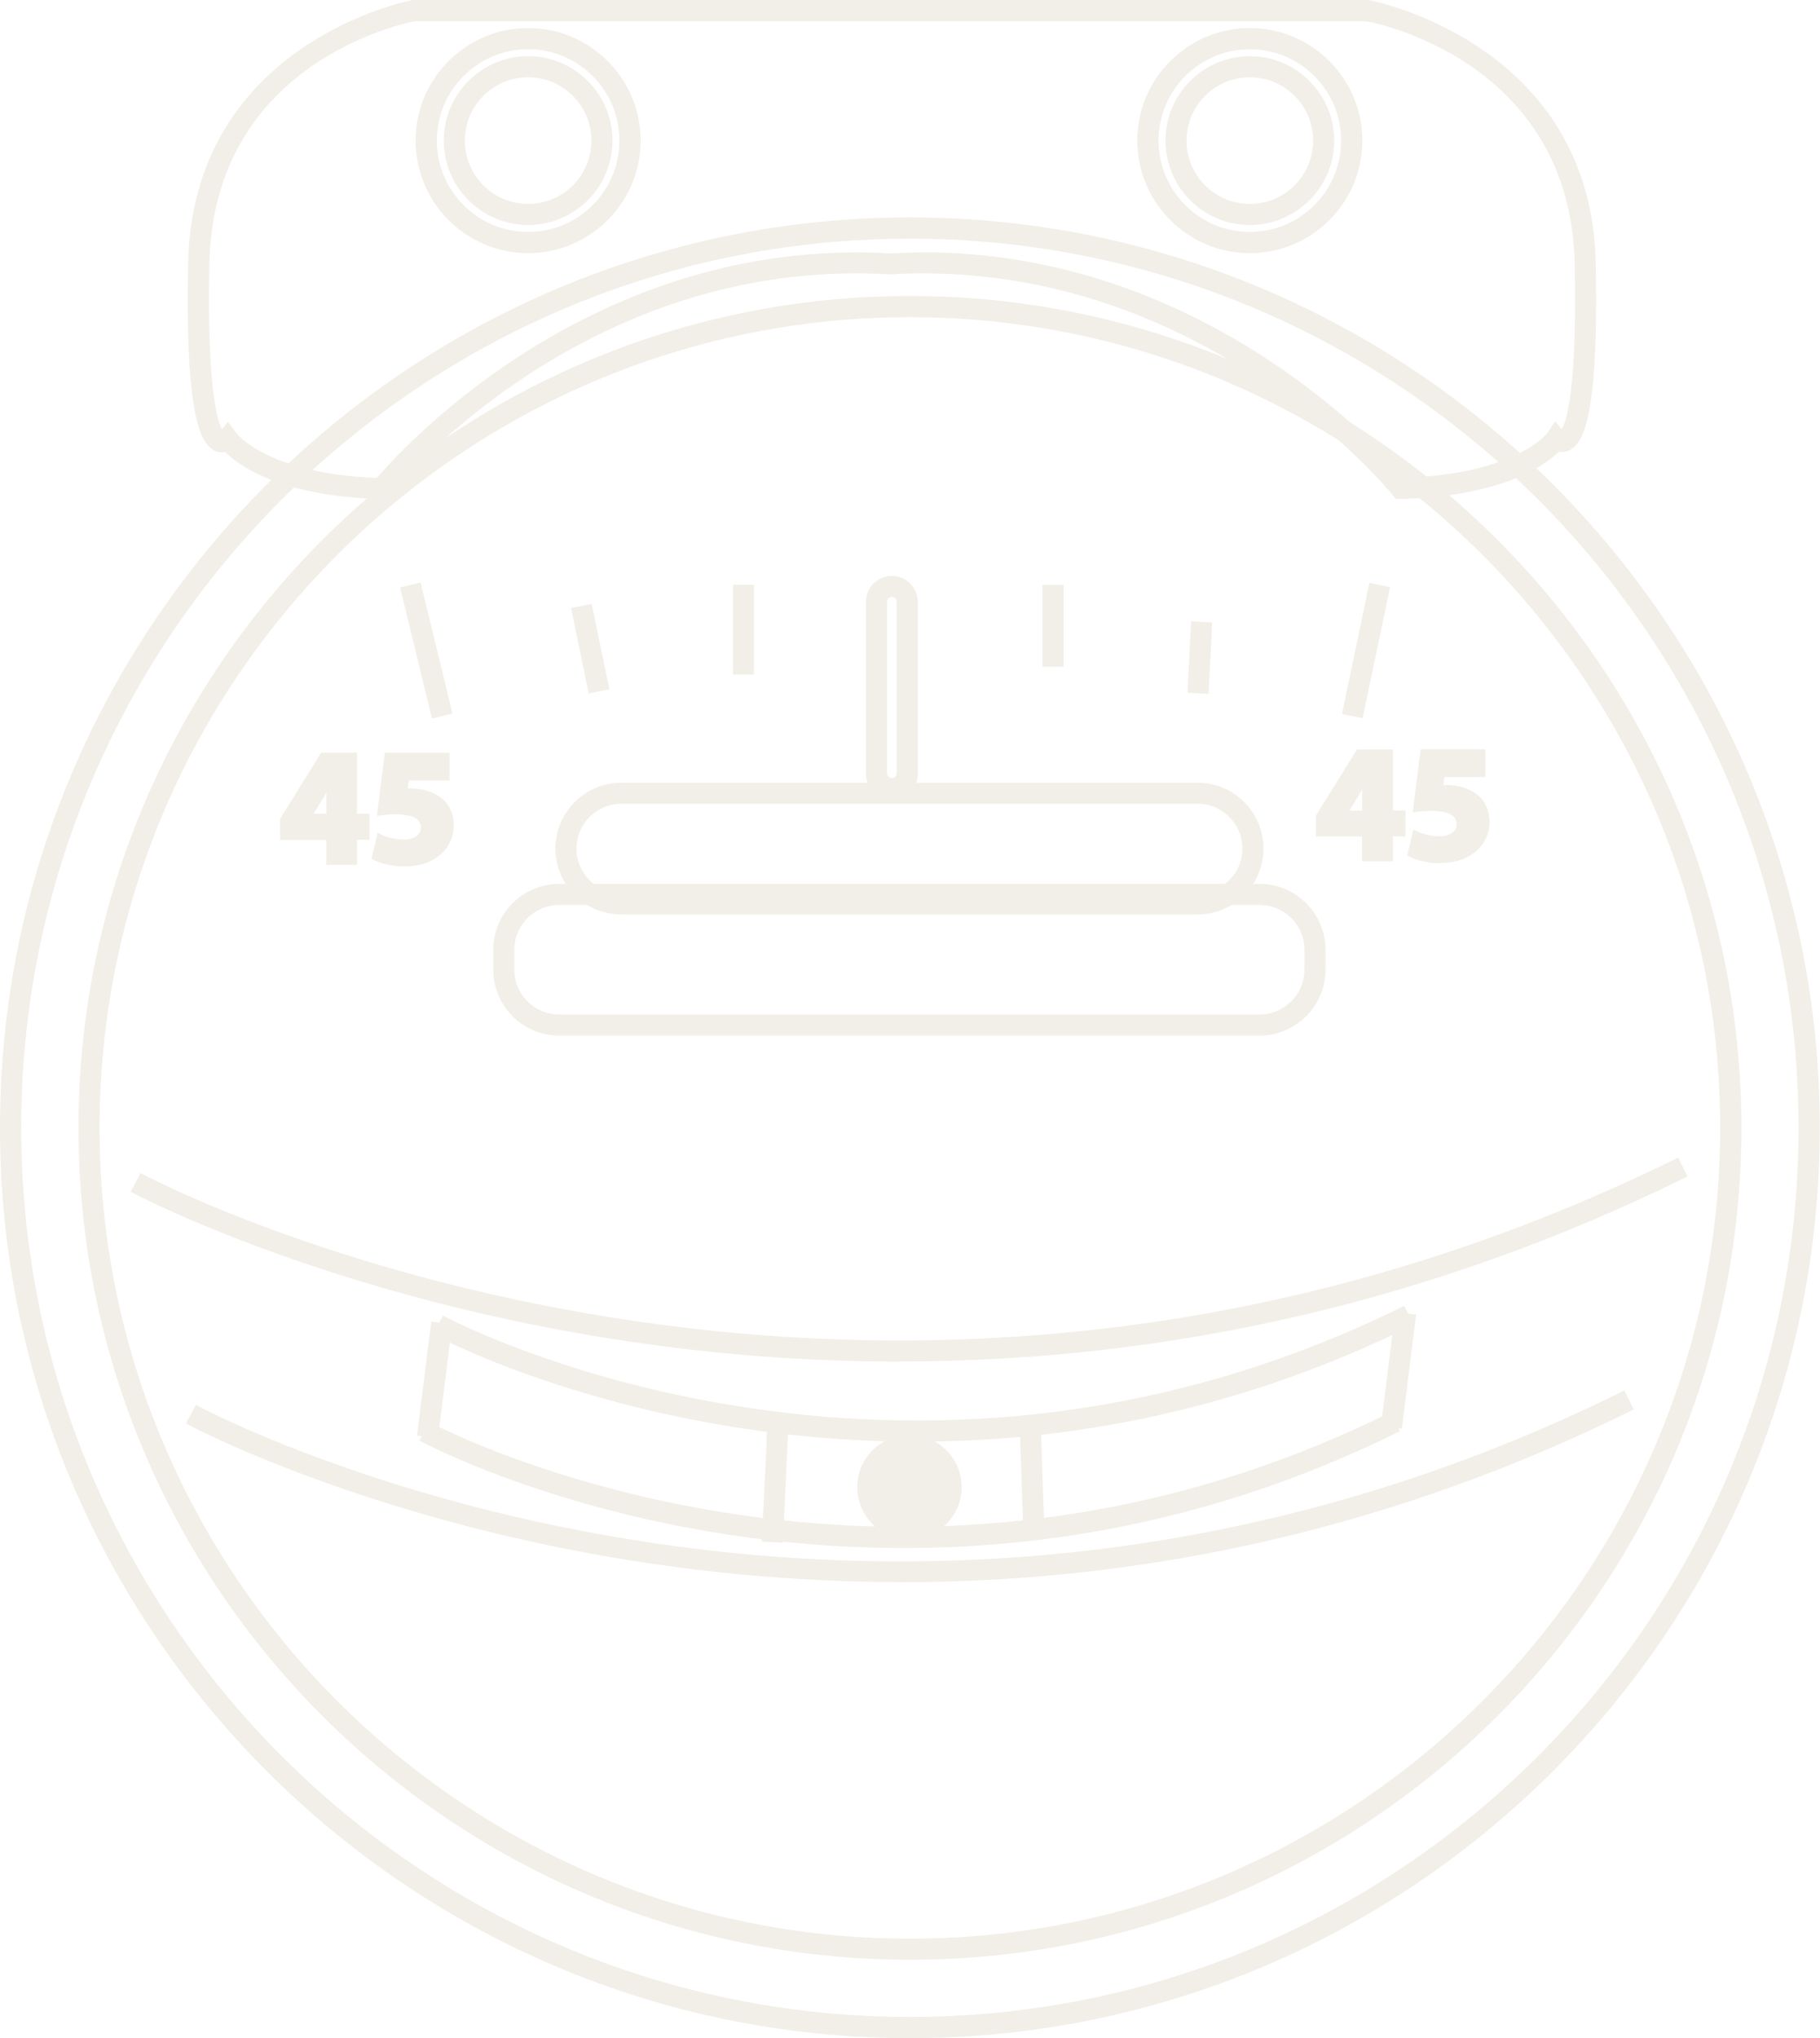 <?xml version="1.0" encoding="UTF-8"?> <svg xmlns="http://www.w3.org/2000/svg" width="612" height="685" viewBox="0 0 612 685" fill="none"><g opacity="0.3"><path d="M129.281 166.442H128.133C93.505 165.342 80.018 154.676 76 150.372C74.852 150.754 73.13 151.185 71.026 149.033C65.956 143.867 63.852 124.066 64.521 88.577C65.956 15.495 138.13 1.481 138.895 1.338H459.968C461.116 1.481 533.816 15.495 535.25 88.577C535.968 124.066 533.816 143.819 528.746 149.033C527.454 150.372 526.115 150.611 525.254 150.611C524.68 150.611 524.202 150.515 523.772 150.372C519.706 154.629 506.171 165.342 471.256 166.394H470.156L469.438 165.534C468.816 164.768 408.552 90.538 310.504 90.538C306.773 90.538 302.995 90.634 299.264 90.873C295.294 90.682 291.564 90.538 287.881 90.538C190.454 90.538 130.668 164.816 130.094 165.534L129.377 166.442H129.281ZM310.408 86.042C404.774 86.042 464.895 153.337 472.165 161.851C511.336 160.416 521.285 146.306 521.38 146.163L523.054 143.676L524.967 145.924C525.541 145.924 531.855 143.389 530.755 88.625C529.415 19.274 462.407 6.216 459.586 5.69H139.325C136.886 6.216 70.404 19.274 69.065 88.625C68.013 143.341 74.326 146.019 74.613 146.115L76.574 143.771L78.391 146.211C78.391 146.211 88.34 160.416 127.225 161.899C134.447 153.337 194.137 86.09 287.833 86.09C291.612 86.09 295.438 86.186 299.216 86.425C302.803 86.186 306.63 86.09 310.456 86.09L310.408 86.042Z" fill="#D0C9AF"></path><path d="M469.436 167.783L468.336 166.396C467.762 165.631 407.785 91.879 310.406 91.879C306.771 91.879 303.04 91.974 299.262 92.213C295.053 91.974 291.37 91.879 287.783 91.879C190.93 91.879 131.575 165.631 131.001 166.396L129.901 167.783H128.131C94.603 166.731 80.541 156.734 75.663 151.856C74.18 152.191 72.267 152.143 70.163 149.943C64.758 144.442 62.558 124.928 63.275 88.531C64.71 14.253 137.936 0.143 138.701 0H460.014C460.97 0.048 535.152 14.349 536.587 88.531C537.305 124.881 535.105 144.395 529.7 149.895C528.074 151.521 526.4 151.904 525.252 151.904C524.869 151.904 524.487 151.904 524.152 151.808C519.273 156.639 505.116 166.683 471.301 167.687H469.532L469.436 167.783ZM76.38 148.89L76.954 149.512C81.068 153.865 94.221 164.1 128.179 165.152H128.657L128.944 164.77C129.518 164.004 189.639 89.248 287.783 89.248C291.37 89.248 295.149 89.344 299.262 89.583C302.945 89.392 306.771 89.248 310.406 89.248C409.028 89.248 469.771 164.004 470.393 164.77L470.679 165.152H471.158C505.355 164.1 518.652 153.865 522.765 149.512L523.339 148.89L524.152 149.177C524.487 149.321 524.869 149.369 525.204 149.369C525.826 149.369 526.782 149.177 527.787 148.173C532.57 143.295 534.626 123.302 533.957 88.674C532.522 16.262 460.54 2.774 459.775 2.631H138.892C138.414 2.774 67.245 16.644 65.858 88.674C65.189 123.35 67.245 143.39 71.98 148.221C73.511 149.799 74.611 149.56 75.567 149.225L76.38 148.938V148.89ZM127.796 163.239H127.174C87.237 161.756 77.385 147.073 77.289 146.929L76.524 145.877L75.041 147.647L74.18 147.36C72.411 146.786 66.719 140.76 67.771 88.626C69.11 20.375 131.909 5.931 139.036 4.496H459.583C462.692 4.974 530.704 18.175 532.091 88.626C532.952 133.346 528.983 144.06 526.543 146.499C525.874 147.169 525.3 147.264 524.965 147.264H524.391L523.195 145.829L522.478 146.882C522.047 147.503 512.003 161.709 472.21 163.143H471.588L471.158 162.665C464.605 154.965 404.58 87.287 310.406 87.287C306.627 87.287 302.801 87.383 299.262 87.622C295.292 87.383 291.513 87.287 287.783 87.287C194.326 87.287 134.683 154.917 128.179 162.665L127.748 163.143L127.796 163.239ZM310.406 84.8C404.006 84.8 464.318 150.804 472.736 160.609C510.282 159.078 520.23 145.638 520.326 145.495L522.956 141.621L525.156 144.203C526.591 141.955 530.37 131.911 529.509 88.77C528.169 20.423 462.214 7.605 459.392 7.126H139.371C132.675 8.561 71.693 22.575 70.402 88.77C69.589 130.62 73.128 141.525 74.611 144.251L76.667 141.812L79.489 145.542C79.489 145.542 89.438 159.126 126.696 160.656C135.066 150.851 194.995 84.848 287.879 84.848C291.609 84.848 295.483 84.944 299.357 85.183C302.801 84.991 306.675 84.848 310.501 84.848L310.406 84.8Z" fill="#D0C9AF"></path><path d="M177.588 74.327C162.665 74.327 150.517 62.178 150.517 47.256C150.517 32.333 162.665 20.185 177.588 20.185C192.51 20.185 204.659 32.333 204.659 47.256C204.659 62.178 192.51 74.327 177.588 74.327ZM177.588 24.681C165.152 24.681 155.013 34.821 155.013 47.256C155.013 59.691 165.152 69.831 177.588 69.831C190.023 69.831 200.163 59.691 200.163 47.256C200.163 34.821 190.023 24.681 177.588 24.681Z" fill="#D0C9AF"></path><path d="M177.59 75.618C161.95 75.618 149.228 62.895 149.228 47.255C149.228 31.615 161.95 18.893 177.59 18.893C193.23 18.893 205.952 31.615 205.952 47.255C205.952 62.895 193.23 75.618 177.59 75.618ZM177.59 21.476C163.385 21.476 151.81 33.05 151.81 47.255C151.81 61.461 163.385 73.035 177.59 73.035C191.795 73.035 203.37 61.461 203.37 47.255C203.37 33.05 191.795 21.476 177.59 21.476ZM177.59 71.122C164.437 71.122 153.723 60.408 153.723 47.255C153.723 34.102 164.437 23.389 177.59 23.389C190.743 23.389 201.456 34.102 201.456 47.255C201.456 60.408 190.743 71.122 177.59 71.122ZM177.59 25.972C165.872 25.972 156.306 35.49 156.306 47.255C156.306 59.021 165.824 68.539 177.59 68.539C189.356 68.539 198.874 59.021 198.874 47.255C198.874 35.49 189.308 25.972 177.59 25.972Z" fill="#D0C9AF"></path><path d="M177.588 83.795C157.452 83.795 141.095 67.438 141.095 47.302C141.095 27.166 157.452 10.761 177.588 10.761C197.724 10.761 214.129 27.166 214.129 47.302C214.129 67.438 197.772 83.795 177.588 83.795ZM177.588 15.257C159.939 15.257 145.543 29.605 145.543 47.302C145.543 64.998 159.891 79.299 177.588 79.299C195.285 79.299 209.633 64.951 209.633 47.302C209.633 29.653 195.285 15.257 177.588 15.257Z" fill="#D0C9AF"></path><path d="M177.587 85.088C156.734 85.088 139.755 68.108 139.755 47.255C139.755 26.402 156.734 9.423 177.587 9.423C198.441 9.423 215.42 26.402 215.42 47.255C215.42 68.108 198.441 85.088 177.587 85.088ZM177.587 12.053C158.169 12.053 142.385 27.837 142.385 47.255C142.385 66.674 158.169 82.457 177.587 82.457C197.006 82.457 212.789 66.674 212.789 47.255C212.789 27.837 197.006 12.053 177.587 12.053ZM177.587 80.592C159.221 80.592 144.251 65.621 144.251 47.255C144.251 28.889 159.221 13.919 177.587 13.919C195.954 13.919 210.924 28.889 210.924 47.255C210.924 65.621 195.954 80.592 177.587 80.592ZM177.587 16.549C160.656 16.549 146.881 30.324 146.881 47.255C146.881 64.186 160.656 77.961 177.587 77.961C194.519 77.961 208.293 64.186 208.293 47.255C208.293 30.324 194.519 16.549 177.587 16.549Z" fill="#D0C9AF"></path><path d="M420.322 74.327C405.399 74.327 393.251 62.178 393.251 47.256C393.251 32.333 405.399 20.185 420.322 20.185C435.245 20.185 447.393 32.333 447.393 47.256C447.393 62.178 435.245 74.327 420.322 74.327ZM420.322 24.681C407.887 24.681 397.747 34.821 397.747 47.256C397.747 59.691 407.887 69.831 420.322 69.831C432.757 69.831 442.897 59.691 442.897 47.256C442.897 34.821 432.757 24.681 420.322 24.681Z" fill="#D0C9AF"></path><path d="M420.272 75.618C404.633 75.618 391.91 62.895 391.91 47.255C391.91 31.615 404.633 18.893 420.272 18.893C435.912 18.893 448.635 31.615 448.635 47.255C448.635 62.895 435.912 75.618 420.272 75.618ZM420.272 21.476C406.067 21.476 394.541 33.05 394.541 47.255C394.541 61.461 406.115 73.035 420.272 73.035C434.43 73.035 446.052 61.461 446.052 47.255C446.052 33.05 434.478 21.476 420.272 21.476ZM420.272 71.122C407.12 71.122 396.406 60.408 396.406 47.255C396.406 34.102 407.12 23.389 420.272 23.389C433.425 23.389 444.139 34.102 444.139 47.255C444.139 60.408 433.425 71.122 420.272 71.122ZM420.272 25.972C408.554 25.972 398.989 35.49 398.989 47.255C398.989 59.021 408.507 68.539 420.272 68.539C432.038 68.539 441.556 59.021 441.556 47.255C441.556 35.49 431.99 25.972 420.272 25.972Z" fill="#D0C9AF"></path><path d="M420.318 83.796C400.183 83.796 383.777 67.438 383.777 47.303C383.777 27.167 400.135 10.761 420.318 10.761C440.502 10.761 456.812 27.167 456.812 47.303C456.812 67.438 440.454 83.796 420.318 83.796ZM420.318 15.257C402.67 15.257 388.321 29.606 388.321 47.303C388.321 64.999 402.67 79.3 420.318 79.3C437.967 79.3 452.363 64.951 452.363 47.303C452.363 29.654 438.015 15.257 420.318 15.257Z" fill="#D0C9AF"></path><path d="M420.27 85.088C399.417 85.088 382.438 68.109 382.438 47.256C382.438 26.403 399.417 9.423 420.27 9.423C441.123 9.423 458.102 26.403 458.102 47.256C458.102 68.109 441.123 85.088 420.27 85.088ZM420.27 12.054C400.851 12.054 385.068 27.837 385.068 47.256C385.068 66.674 400.851 82.458 420.27 82.458C439.688 82.458 455.472 66.674 455.472 47.256C455.472 27.837 439.688 12.054 420.27 12.054ZM420.27 80.593C401.904 80.593 386.933 65.622 386.933 47.256C386.933 28.89 401.904 13.919 420.27 13.919C438.636 13.919 453.606 28.89 453.606 47.256C453.606 65.622 438.636 80.593 420.27 80.593ZM420.27 16.55C403.339 16.55 389.564 30.325 389.564 47.256C389.564 64.187 403.339 77.962 420.27 77.962C437.201 77.962 450.976 64.187 450.976 47.256C450.976 30.325 437.201 16.55 420.27 16.55Z" fill="#D0C9AF"></path><path d="M305.954 657.354C152.52 657.354 27.688 532.521 27.688 379.087C27.688 225.653 152.52 100.821 305.954 100.821C459.388 100.821 584.221 225.653 584.221 379.087C584.221 532.521 459.388 657.354 305.954 657.354ZM305.954 105.269C155.007 105.269 32.183 228.092 32.183 379.039C32.183 529.987 155.007 652.81 305.954 652.81C456.901 652.81 579.725 529.987 579.725 379.039C579.725 228.092 456.901 105.269 305.954 105.269Z" fill="#D0C9AF"></path><path d="M305.957 658.647C151.805 658.647 26.398 533.241 26.398 379.089C26.398 224.937 151.805 99.483 305.957 99.483C460.108 99.483 585.563 224.89 585.563 379.089C585.563 533.288 460.156 658.647 305.957 658.647ZM305.957 102.114C153.24 102.114 28.981 226.372 28.981 379.089C28.981 531.806 153.24 656.065 305.957 656.065C458.673 656.065 582.932 531.806 582.932 379.089C582.932 226.372 458.673 102.114 305.957 102.114ZM305.957 654.199C154.292 654.199 30.846 530.801 30.846 379.137C30.846 227.472 154.244 104.027 305.957 104.027C457.669 104.027 581.067 227.424 581.067 379.137C581.067 530.849 457.669 654.199 305.957 654.199ZM305.957 106.609C155.727 106.609 33.477 228.859 33.477 379.089C33.477 529.319 155.727 651.569 305.957 651.569C456.186 651.569 578.436 529.319 578.436 379.089C578.436 228.859 456.186 106.609 305.957 106.609Z" fill="#D0C9AF"></path><path d="M305.96 683.709C137.986 683.709 1.34 547.063 1.34 379.089C1.34 211.114 137.986 74.468 305.96 74.468C473.934 74.468 610.581 211.114 610.581 379.089C610.581 547.063 473.934 683.709 305.96 683.709ZM305.96 78.916C140.473 78.916 5.836 213.554 5.836 379.041C5.836 544.528 140.473 679.165 305.96 679.165C471.447 679.165 606.085 544.528 606.085 379.041C606.085 213.554 471.447 78.916 305.96 78.916Z" fill="#D0C9AF"></path><path d="M305.96 685C137.268 685 0 547.732 0 379.04C0 210.349 137.268 73.081 305.96 73.081C474.651 73.081 611.919 210.349 611.919 379.04C611.919 547.732 474.651 685 305.96 685ZM305.96 75.712C138.703 75.712 2.631 211.784 2.631 379.04C2.631 546.297 138.703 682.37 305.96 682.37C473.216 682.37 609.289 546.297 609.289 379.04C609.289 211.784 473.216 75.712 305.96 75.712ZM305.96 680.504C139.755 680.504 4.496 545.293 4.496 379.04C4.496 212.788 139.707 77.577 305.96 77.577C472.212 77.577 607.423 212.788 607.423 379.04C607.423 545.293 472.212 680.504 305.96 680.504ZM305.96 80.207C141.19 80.207 7.126 214.271 7.126 379.04C7.126 543.81 141.19 677.874 305.96 677.874C470.729 677.874 604.793 543.81 604.793 379.04C604.793 214.271 470.729 80.207 305.96 80.207Z" fill="#D0C9AF"></path><path d="M302.471 456.333C152.719 456.333 47.305 400.851 45.727 399.99L47.879 396.021C50.27 397.312 291.757 524.393 563.806 390.807L565.767 394.825C471.545 441.075 380.909 456.333 302.471 456.333Z" fill="#D0C9AF"></path><path d="M302.47 457.624C152.144 457.624 46.156 401.664 45.104 401.138L43.956 400.516L47.304 394.251L48.452 394.872C50.843 396.164 291.852 522.862 563.183 389.611L564.331 389.037L567.44 395.399L566.292 395.973C482.975 436.866 394.205 457.576 302.422 457.576L302.47 457.624ZM47.495 399.416C59.405 405.49 161.184 454.993 302.47 454.993C393.44 454.993 481.444 434.522 563.997 394.203L563.183 392.529C300.796 520.71 66.914 407.164 48.404 397.742L47.495 399.416Z" fill="#D0C9AF"></path><path d="M303.952 518.989C210.017 518.989 143.87 484.17 142.865 483.644L145.018 479.674C146.5 480.487 297.256 559.787 467.095 476.374L469.056 480.392C409.988 509.376 353.12 518.942 303.952 518.942V518.989Z" fill="#D0C9AF"></path><path d="M303.905 520.281C209.013 520.281 142.866 485.127 142.197 484.745L141.049 484.123L144.397 477.905L145.545 478.527C147.027 479.34 297.496 558.162 466.427 475.227L467.623 474.653L470.731 481.014L469.584 481.588C417.307 507.272 361.539 520.281 303.905 520.281ZM144.636 483.071C153.819 487.71 216.522 517.699 303.905 517.699C360.726 517.699 415.681 504.976 467.288 479.818L466.475 478.144C304.718 556.87 159.941 488.619 145.545 481.445L144.636 483.119V483.071Z" fill="#D0C9AF"></path><path d="M308.402 483.21C214.467 483.21 148.32 448.391 147.315 447.865L149.468 443.895C150.95 444.708 301.706 524.008 471.546 440.595L473.507 444.612C414.438 473.644 357.57 483.162 308.402 483.162V483.21Z" fill="#D0C9AF"></path><path d="M308.4 484.55C213.795 484.55 147.361 449.396 146.74 449.014L145.592 448.392L148.988 442.126L150.135 442.748C151.618 443.561 301.848 522.526 471.018 439.448L472.213 438.874L475.322 445.235L474.174 445.809C421.898 471.493 366.129 484.503 308.496 484.503L308.4 484.55ZM149.131 447.34C158.362 451.979 221.304 481.92 308.4 481.92C365.221 481.92 420.176 469.197 471.783 444.039L470.97 442.365C308.974 521.235 164.388 452.84 150.04 445.666L149.131 447.34Z" fill="#D0C9AF"></path><path d="M302.898 530.419C163.717 530.419 65.764 478.669 64.281 477.856L66.433 473.886C68.681 475.082 292.95 593.505 545.628 469.007L547.637 473.025C460.063 516.166 375.837 530.372 302.946 530.372L302.898 530.419Z" fill="#D0C9AF"></path><path d="M302.898 531.71C163 531.71 64.616 479.529 63.66 479.003L62.512 478.381L65.907 472.163L67.055 472.785C69.255 473.981 292.567 592.309 545.054 467.907L546.202 467.333L549.359 473.694L548.211 474.268C470.777 512.435 388.272 531.758 302.946 531.758L302.898 531.71ZM66.051 477.281C77.482 483.116 171.8 529.079 302.898 529.079C387.411 529.079 469.151 509.996 545.868 472.45L545.054 470.776C301.272 590.252 84.752 484.742 67.007 475.655L66.099 477.329L66.051 477.281Z" fill="#D0C9AF"></path><path d="M470.23 442.243L465.754 477.979L470.215 478.537L474.691 442.802L470.23 442.243Z" fill="#D0C9AF"></path><path d="M471.396 480.153L464.365 479.292L469.148 440.981L476.179 441.842L471.396 480.153ZM467.283 476.996L469.148 477.235L473.309 444.09L471.444 443.851L467.283 476.996Z" fill="#D0C9AF"></path><path d="M146.219 445.709L141.749 481.445L146.21 482.003L150.68 446.267L146.219 445.709Z" fill="#D0C9AF"></path><path d="M147.266 483.404L140.235 482.495L145.018 444.184L152.049 445.045L147.266 483.356V483.404ZM143.153 480.247L145.018 480.486L149.179 447.341L147.314 447.102L143.153 480.247Z" fill="#D0C9AF"></path><path d="M259.335 478.356L257.548 516.96L262.039 517.168L263.826 478.564L259.335 478.356Z" fill="#D0C9AF"></path><path d="M263.246 518.463L256.167 518.128L258.128 476.947L265.207 477.282L263.246 518.463ZM258.893 515.641L260.759 515.736L262.48 479.769L260.615 479.674L258.893 515.641Z" fill="#D0C9AF"></path><path d="M348.762 481.222L344.269 481.372L345.372 514.451L349.865 514.301L348.762 481.222Z" fill="#D0C9AF"></path><path d="M344.127 515.784L342.932 480.104L350.01 479.865L351.206 515.545L344.127 515.784ZM345.61 482.591L346.614 513.058H348.48L347.475 482.495H345.61V482.591Z" fill="#D0C9AF"></path><path d="M305.812 516.022C314.793 516.022 322.073 508.741 322.073 499.76C322.073 490.779 314.793 483.498 305.812 483.498C296.83 483.498 289.55 490.779 289.55 499.76C289.55 508.741 296.83 516.022 305.812 516.022Z" fill="#D0C9AF"></path><path d="M305.813 517.362C296.104 517.362 288.26 509.47 288.26 499.809C288.26 490.147 296.151 482.256 305.813 482.256C315.474 482.256 323.366 490.147 323.366 499.809C323.366 509.47 315.474 517.362 305.813 517.362ZM305.813 484.838C297.539 484.838 290.842 491.535 290.842 499.809C290.842 508.083 297.539 514.779 305.813 514.779C314.087 514.779 320.783 508.083 320.783 499.809C320.783 491.535 314.087 484.838 305.813 484.838Z" fill="#D0C9AF"></path><path d="M402.712 306.006H208.911C197.432 306.006 188.058 296.68 188.058 285.153C188.058 273.626 197.432 264.3 208.911 264.3H402.712C414.191 264.3 423.566 273.626 423.566 285.153C423.566 296.68 414.191 306.006 402.712 306.006ZM208.911 268.796C199.871 268.796 192.553 276.113 192.553 285.153C192.553 294.192 199.871 301.51 208.911 301.51H402.712C411.752 301.51 419.07 294.192 419.07 285.153C419.07 276.113 411.752 268.796 402.712 268.796H208.911Z" fill="#D0C9AF"></path><path d="M402.716 307.346H208.914C196.718 307.346 186.77 297.398 186.77 285.202C186.77 273.005 196.718 263.057 208.914 263.057H402.716C414.912 263.057 424.86 273.005 424.86 285.202C424.86 297.398 414.912 307.346 402.716 307.346ZM208.914 265.64C198.153 265.64 189.352 274.392 189.352 285.154C189.352 295.915 198.105 304.716 208.914 304.716H402.716C413.477 304.716 422.23 295.963 422.23 285.154C422.23 274.345 413.477 265.64 402.716 265.64H208.914ZM402.716 302.85H208.914C199.157 302.85 191.265 294.911 191.265 285.202C191.265 275.492 199.205 267.553 208.914 267.553H402.716C412.473 267.553 420.364 275.492 420.364 285.202C420.364 294.911 412.425 302.85 402.716 302.85ZM208.914 270.136C200.64 270.136 193.848 276.879 193.848 285.202C193.848 293.524 200.592 300.268 208.914 300.268H402.716C410.99 300.268 417.782 293.524 417.782 285.202C417.782 276.879 411.038 270.136 402.716 270.136H208.914Z" fill="#D0C9AF"></path><path d="M423.565 346.756H188.01C176.531 346.756 167.156 337.382 167.156 325.903V319.207C167.156 307.728 176.483 298.354 188.01 298.354H423.565C435.044 298.354 444.419 307.68 444.419 319.207V325.903C444.419 337.382 435.044 346.756 423.565 346.756ZM188.01 302.85C178.97 302.85 171.652 310.167 171.652 319.207V325.903C171.652 334.943 178.97 342.26 188.01 342.26H423.565C432.605 342.26 439.923 334.943 439.923 325.903V319.207C439.923 310.167 432.605 302.85 423.565 302.85H188.01Z" fill="#D0C9AF"></path><path d="M423.569 348.048H188.013C175.816 348.048 165.868 338.1 165.868 325.904V319.207C165.868 307.011 175.816 297.063 188.013 297.063H423.569C435.765 297.063 445.713 307.011 445.713 319.207V325.904C445.713 338.1 435.765 348.048 423.569 348.048ZM188.013 299.646C177.251 299.646 168.499 308.398 168.499 319.207V325.904C168.499 336.665 177.251 345.465 188.013 345.465H423.569C434.33 345.465 443.083 336.713 443.083 325.904V319.207C443.083 308.446 434.33 299.646 423.569 299.646H188.013ZM423.569 343.552H188.013C178.256 343.552 170.364 335.613 170.364 325.904V319.207C170.364 309.45 178.304 301.559 188.013 301.559H423.569C433.326 301.559 441.217 309.498 441.217 319.207V325.904C441.217 335.661 433.326 343.552 423.569 343.552ZM188.013 304.141C179.738 304.141 172.947 310.885 172.947 319.207V325.904C172.947 334.226 179.691 340.969 188.013 340.969H423.569C431.843 340.969 438.635 334.226 438.635 325.904V319.207C438.635 310.885 431.891 304.141 423.569 304.141H188.013Z" fill="#D0C9AF"></path><path d="M140.408 197.362L136.04 198.426L146.141 239.925L150.51 238.862L140.408 197.362Z" fill="#D0C9AF"></path><path d="M145.254 241.488L134.54 197.438L141.427 195.764L152.141 239.814L145.254 241.488ZM137.697 199.351L147.167 238.331L148.984 237.901L139.514 198.92L137.697 199.351Z" fill="#D0C9AF"></path><path d="M198.013 204.445L193.61 205.358L199.032 231.49L203.434 230.577L198.013 204.445Z" fill="#D0C9AF"></path><path d="M197.962 233.069L192.031 204.372L198.966 202.937L204.897 231.634L197.962 233.069ZM195.092 206.381L199.971 229.961L201.836 229.578L196.958 205.998L195.092 206.381Z" fill="#D0C9AF"></path><path d="M252.247 197.865H247.751V225.415H252.247V197.865Z" fill="#D0C9AF"></path><path d="M253.541 226.707H246.462V196.527H253.541V226.707ZM249.045 224.125H250.91V199.158H249.045V224.125Z" fill="#D0C9AF"></path><path d="M356.373 197.868H351.877V222.787H356.373V197.868Z" fill="#D0C9AF"></path><path d="M357.663 224.078H350.536V196.576H357.663V224.078ZM353.167 221.495H355.032V199.207H353.167V221.495Z" fill="#D0C9AF"></path><path d="M401.755 210.23L400.686 231.631L405.176 231.855L406.245 210.454L401.755 210.23Z" fill="#D0C9AF"></path><path d="M406.4 233.213L399.321 232.83L400.517 208.82L407.596 209.203L406.4 233.165V233.213ZM402.047 230.391L403.913 230.487L404.869 211.738L403.004 211.642L402.047 230.391Z" fill="#D0C9AF"></path><path d="M461.474 197.395L452.755 238.914L457.155 239.838L465.874 198.319L461.474 197.395Z" fill="#D0C9AF"></path><path d="M458.196 241.391L451.261 239.956L460.492 195.906L467.427 197.341L458.196 241.391ZM454.322 237.947L456.187 238.33L464.318 199.397L462.453 199.015L454.322 237.995V237.947Z" fill="#D0C9AF"></path><path d="M111.01 289.315V280.992H95.514V275.636L108.762 254.304H118.806V274.823H123.015V280.992H118.806V289.315H111.058H111.01ZM111.01 274.823V267.074C111.01 264.97 111.106 262.818 111.297 260.57H111.106C109.958 262.818 109.049 264.874 107.853 267.074L103.166 274.727V274.823H111.01Z" fill="#D0C9AF"></path><path d="M120.097 290.655H109.718V282.285H94.174V275.254L107.996 252.966H120.049V273.485H124.258V282.237H120.049V290.607L120.097 290.655ZM112.349 288.024H117.514V279.654H121.723V276.115H117.514V255.597H109.527L96.852 276.019V279.702H112.349V288.072V288.024ZM112.349 276.115H101.874V274.441L102.066 274.011L106.753 266.358C107.47 265.019 108.092 263.728 108.714 262.388C109.096 261.623 109.479 260.81 109.909 259.949L110.292 259.232H112.492L112.588 260.619C112.397 263.154 112.301 265.21 112.301 267.028V276.067L112.349 276.115ZM105.461 273.485H109.766V267.028C109.766 266.789 109.766 266.502 109.766 266.215C109.527 266.693 109.288 267.171 109.049 267.649L105.461 273.485Z" fill="#D0C9AF"></path><path d="M149.846 261.05H136.263L135.498 266.454C136.263 266.359 136.885 266.359 137.746 266.359C141.094 266.359 144.489 267.124 146.976 268.894C149.607 270.663 151.233 273.581 151.233 277.694C151.233 284.199 145.637 289.986 136.215 289.986C131.958 289.986 128.419 289.029 126.458 287.977L127.893 281.855C129.471 282.62 132.628 283.577 135.832 283.577C139.228 283.577 142.815 281.951 142.815 278.22C142.815 274.49 139.946 272.385 132.963 272.385C131.002 272.385 129.663 272.481 128.228 272.72L130.523 254.354H149.798V261.098L149.846 261.05Z" fill="#D0C9AF"></path><path d="M136.214 291.229C131.575 291.229 127.796 290.129 125.836 289.077L124.927 288.598L126.983 279.894L128.466 280.611C130.044 281.376 133.01 282.189 135.832 282.189C137.936 282.189 141.523 281.328 141.523 278.172C141.523 277.072 141.523 273.676 132.962 273.676C131.192 273.676 129.901 273.772 128.418 273.963L126.744 274.202L129.423 252.966H151.185V262.293H137.458L137.075 264.971C137.075 264.971 137.554 264.971 137.841 264.971C141.762 264.971 145.302 265.976 147.789 267.745C150.898 269.85 152.572 273.245 152.572 277.598C152.572 284.342 146.976 291.181 136.214 291.181V291.229ZM127.988 287.211C129.805 287.977 132.723 288.646 136.214 288.646C145.206 288.646 149.941 283.146 149.941 277.693C149.941 274.202 148.698 271.619 146.258 269.993C144.154 268.463 140.997 267.65 137.601 267.697C136.884 267.697 136.358 267.697 135.688 267.793L133.966 268.032L135.114 259.806H148.506V255.692H131.671L129.71 271.284C130.714 271.189 131.718 271.141 132.962 271.141C142.193 271.141 144.106 275.015 144.106 278.267C144.106 282.811 139.801 284.916 135.784 284.916C133.297 284.916 130.714 284.342 128.801 283.672L127.94 287.307L127.988 287.211Z" fill="#D0C9AF"></path><path d="M459.344 288.216V279.846H443.848V274.489L457.096 253.157H467.092V273.676H471.301V279.798H467.092V288.168H459.344V288.216ZM459.344 273.724V265.976C459.344 263.871 459.44 261.719 459.631 259.471H459.44C458.292 261.719 457.383 263.775 456.188 265.976L451.5 273.628V273.724H459.344Z" fill="#D0C9AF"></path><path d="M468.383 289.507H458.004V281.137H442.508V274.106L456.33 251.866H468.383V272.385H472.592V281.137H468.383V289.507ZM460.635 286.925H465.8V278.555H470.009V275.015H465.8V254.497H457.813L445.138 274.92V278.602H460.635V286.972V286.925ZM460.635 275.015H450.16V273.341L450.352 272.911L455.039 265.258C455.709 263.967 456.33 262.675 456.952 261.384C457.383 260.571 457.765 259.71 458.196 258.849L458.578 258.132H460.778L460.874 259.519C460.683 262.054 460.587 264.063 460.587 265.928V274.967L460.635 275.015ZM453.748 272.432H458.052V265.976C458.052 265.737 458.052 265.45 458.052 265.21C457.813 265.689 457.574 266.119 457.335 266.597L453.748 272.432Z" fill="#D0C9AF"></path><path d="M498.128 259.946H484.545L483.78 265.351C484.545 265.255 485.167 265.255 486.028 265.255C489.376 265.255 492.772 266.02 495.211 267.79C497.841 269.559 499.468 272.477 499.468 276.59C499.468 283.095 493.872 288.882 484.449 288.882C480.193 288.882 476.653 287.926 474.692 286.873L476.127 280.751C477.706 281.517 480.862 282.473 484.067 282.473C487.463 282.473 491.05 280.847 491.05 277.116C491.05 273.386 488.18 271.281 481.197 271.281C479.236 271.281 477.897 271.377 476.462 271.616L478.758 253.25H498.033V259.994L498.128 259.946Z" fill="#D0C9AF"></path><path d="M484.499 290.127C479.86 290.127 476.082 289.027 474.121 287.975L473.212 287.496L475.269 278.792L476.751 279.509C478.33 280.274 481.295 281.087 484.117 281.087C486.221 281.087 489.808 280.226 489.808 277.07C489.808 275.97 489.808 272.526 481.247 272.526C479.477 272.526 478.186 272.622 476.703 272.813L475.029 273.052L477.708 251.816H499.47V261.143H485.743L485.36 263.821C485.36 263.821 485.839 263.821 486.126 263.821C490.048 263.821 493.587 264.826 496.074 266.595C499.183 268.7 500.857 272.096 500.857 276.448C500.857 283.192 495.261 290.031 484.547 290.031L484.499 290.127ZM476.273 286.109C478.09 286.875 481.008 287.544 484.499 287.544C493.491 287.544 498.226 281.996 498.226 276.544C498.226 273.1 496.983 270.469 494.543 268.843C492.439 267.313 489.378 266.5 485.886 266.547C485.169 266.547 484.643 266.547 483.973 266.643L482.251 266.882L483.399 258.656H496.791V254.542H479.956L477.995 270.135C478.999 270.039 480.004 269.991 481.247 269.991C490.478 269.991 492.391 273.865 492.391 277.118C492.391 281.661 488.087 283.766 484.069 283.766C481.582 283.766 478.999 283.192 477.086 282.522L476.225 286.157L476.273 286.109Z" fill="#D0C9AF"></path><path d="M299.883 267.362C295.77 267.362 292.47 264.014 292.47 259.949V202.315C292.47 198.202 295.818 194.902 299.883 194.902C303.949 194.902 307.297 198.25 307.297 202.315V259.949C307.297 264.062 303.949 267.362 299.883 267.362ZM299.883 199.35C298.257 199.35 296.966 200.689 296.966 202.268V259.901C296.966 261.527 298.305 262.819 299.883 262.819C301.462 262.819 302.801 261.479 302.801 259.901V202.268C302.801 200.641 301.462 199.35 299.883 199.35Z" fill="#D0C9AF"></path><path d="M299.884 268.654C295.054 268.654 291.18 264.732 291.18 259.949V202.316C291.18 197.485 295.102 193.563 299.884 193.563C304.667 193.563 308.637 197.485 308.637 202.316V259.949C308.637 264.78 304.715 268.654 299.884 268.654ZM299.884 196.146C296.489 196.146 293.762 198.872 293.762 202.268V259.901C293.762 263.297 296.489 266.023 299.884 266.023C303.28 266.023 306.007 263.297 306.007 259.901V202.268C306.007 198.872 303.28 196.146 299.884 196.146ZM299.884 264.158C297.541 264.158 295.628 262.245 295.628 259.901V202.268C295.628 199.924 297.541 198.011 299.884 198.011C302.228 198.011 304.141 199.924 304.141 202.268V259.901C304.141 262.245 302.228 264.158 299.884 264.158ZM299.884 200.642C298.976 200.642 298.258 201.359 298.258 202.268V259.901C298.258 260.81 298.976 261.528 299.884 261.528C300.793 261.528 301.511 260.81 301.511 259.901V202.268C301.511 201.359 300.793 200.642 299.884 200.642Z" fill="#D0C9AF"></path></g></svg> 